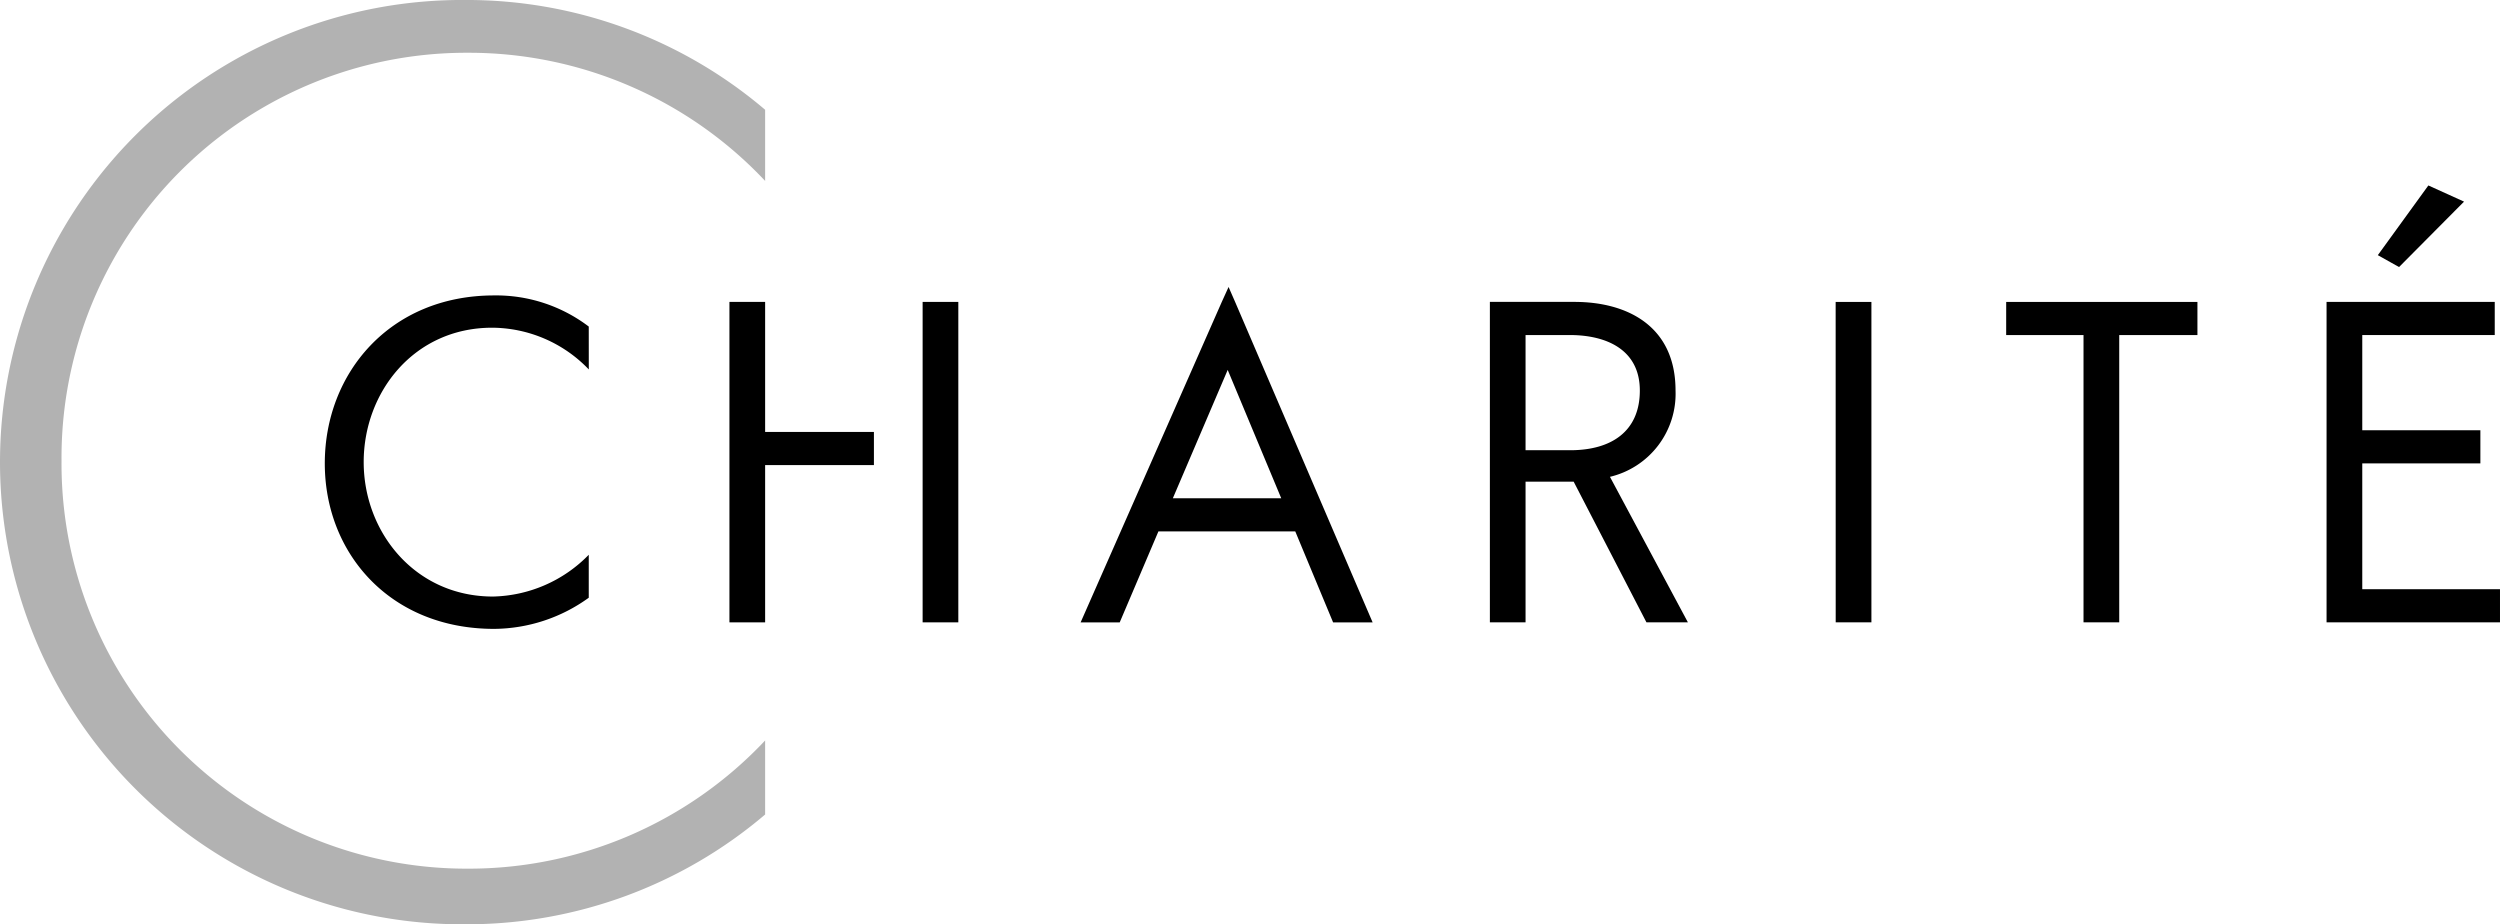 <?xml version="1.0" encoding="UTF-8"?>
<svg xmlns="http://www.w3.org/2000/svg" xmlns:xlink="http://www.w3.org/1999/xlink" width="235.675" height="87.132" viewBox="0 0 235.675 87.132">
  <defs>
    <clipPath id="clip-path">
      <path id="Pfad_117" data-name="Pfad 117" d="M0,32.234H235.675V-54.9H0Z" transform="translate(0 54.898)" fill="none"></path>
    </clipPath>
  </defs>
  <g id="Gruppe_96" data-name="Gruppe 96" transform="translate(0 54.898)">
    <g id="Gruppe_86" data-name="Gruppe 86" transform="translate(189.122 -26.437)">
      <path id="Pfad_113" data-name="Pfad 113" d="M3.943,1.156h7.372V-1.969H-6.715V1.156H.576V28.239H3.943Z" transform="translate(6.715 1.969)"></path>
    </g>
    <path id="Pfad_114" data-name="Pfad 114" d="M109.029-36.966H112.4V-6.758h-3.366Z" transform="translate(64.018 10.529)"></path>
    <g id="Gruppe_87" data-name="Gruppe 87" transform="translate(101.871 -27.844)">
      <path id="Pfad_115" data-name="Pfad 115" d="M7.485,8.524h-12.9L-9.063,17.1h-3.685L.559-13.109l.64-1.408.616,1.408L14.778,17.1H11.052ZM6.163,5.4,1.116-6.7-4.055,5.4Z" transform="translate(12.748 14.517)"></path>
    </g>
    <g id="Gruppe_89" data-name="Gruppe 89" transform="translate(0 -54.898)" clip-path="url(#clip-path)">
      <g id="Gruppe_88" data-name="Gruppe 88" transform="translate(140.451 28.46)">
        <path id="Pfad_116" data-name="Pfad 116" d="M1.244,1.156V12.014H5.457c3.89,0,6.56-1.789,6.56-5.626S8.9,1.156,5.417,1.156ZM9.2,14.522l7.349,13.719H12.642L5.78,14.979H1.244V28.241H-2.119V-1.969H5.855c4.971,0,9.528,2.273,9.528,8.356A8.05,8.05,0,0,1,9.2,14.522" transform="translate(2.119 1.969)"></path>
      </g>
    </g>
    <g id="Gruppe_90" data-name="Gruppe 90" transform="translate(219.325 -26.438)">
      <path id="Pfad_118" data-name="Pfad 118" d="M0,0V30.208H16.349V27.085H3.366V15.224H14.5V12.1H3.366V3.125H15.854V0Z"></path>
    </g>
    <g id="Gruppe_91" data-name="Gruppe 91" transform="translate(224.154 -37.415)">
      <path id="Pfad_119" data-name="Pfad 119" d="M1.764,0-3,6.571l2,1.121L5.127,1.524Z" transform="translate(3.004)"></path>
    </g>
    <g id="Gruppe_92" data-name="Gruppe 92" transform="translate(68.764 -26.438)">
      <path id="Pfad_120" data-name="Pfad 120" d="M1.245,4.535H11.5V7.66H1.245V22.486H-2.12V-7.724H1.245Z" transform="translate(2.12 7.724)"></path>
    </g>
    <path id="Pfad_121" data-name="Pfad 121" d="M54.8-36.966h3.365V-6.758H54.8Z" transform="translate(32.176 10.529)"></path>
    <g id="Gruppe_95" data-name="Gruppe 95" transform="translate(0 -54.898)" clip-path="url(#clip-path)">
      <g id="Gruppe_93" data-name="Gruppe 93" transform="translate(0 -0.001)">
        <path id="Pfad_122" data-name="Pfad 122" d="M0,16.117A43.57,43.57,0,0,1,43.937-27.449,43.391,43.391,0,0,1,72.129-17.1v6.707a38.343,38.343,0,0,0-27.99-12.081A38.176,38.176,0,0,0,5.8,15.982,38.183,38.183,0,0,0,44.139,54.441a38.346,38.346,0,0,0,27.99-12.085v6.979a43.393,43.393,0,0,1-28.191,10.35A43.584,43.584,0,0,1,0,16.117" transform="translate(0 27.449)" fill="#b2b2b2"></path>
      </g>
      <g id="Gruppe_94" data-name="Gruppe 94" transform="translate(30.618 27.85)">
        <path id="Pfad_123" data-name="Pfad 123" d="M9.206,1.086A14.43,14.43,0,0,0,.281-1.849c-9.82,0-15.959,7.328-15.959,15.834s6.187,15.6,15.959,15.6a15.39,15.39,0,0,0,8.925-2.936V22.6A12.99,12.99,0,0,1,.175,26.537c-7.339,0-12.186-6.061-12.186-12.672S-7.257,1.194.1,1.194a12.7,12.7,0,0,1,9.11,3.935Z" transform="translate(15.678 1.849)"></path>
      </g>
    </g>
  </g>
</svg>
